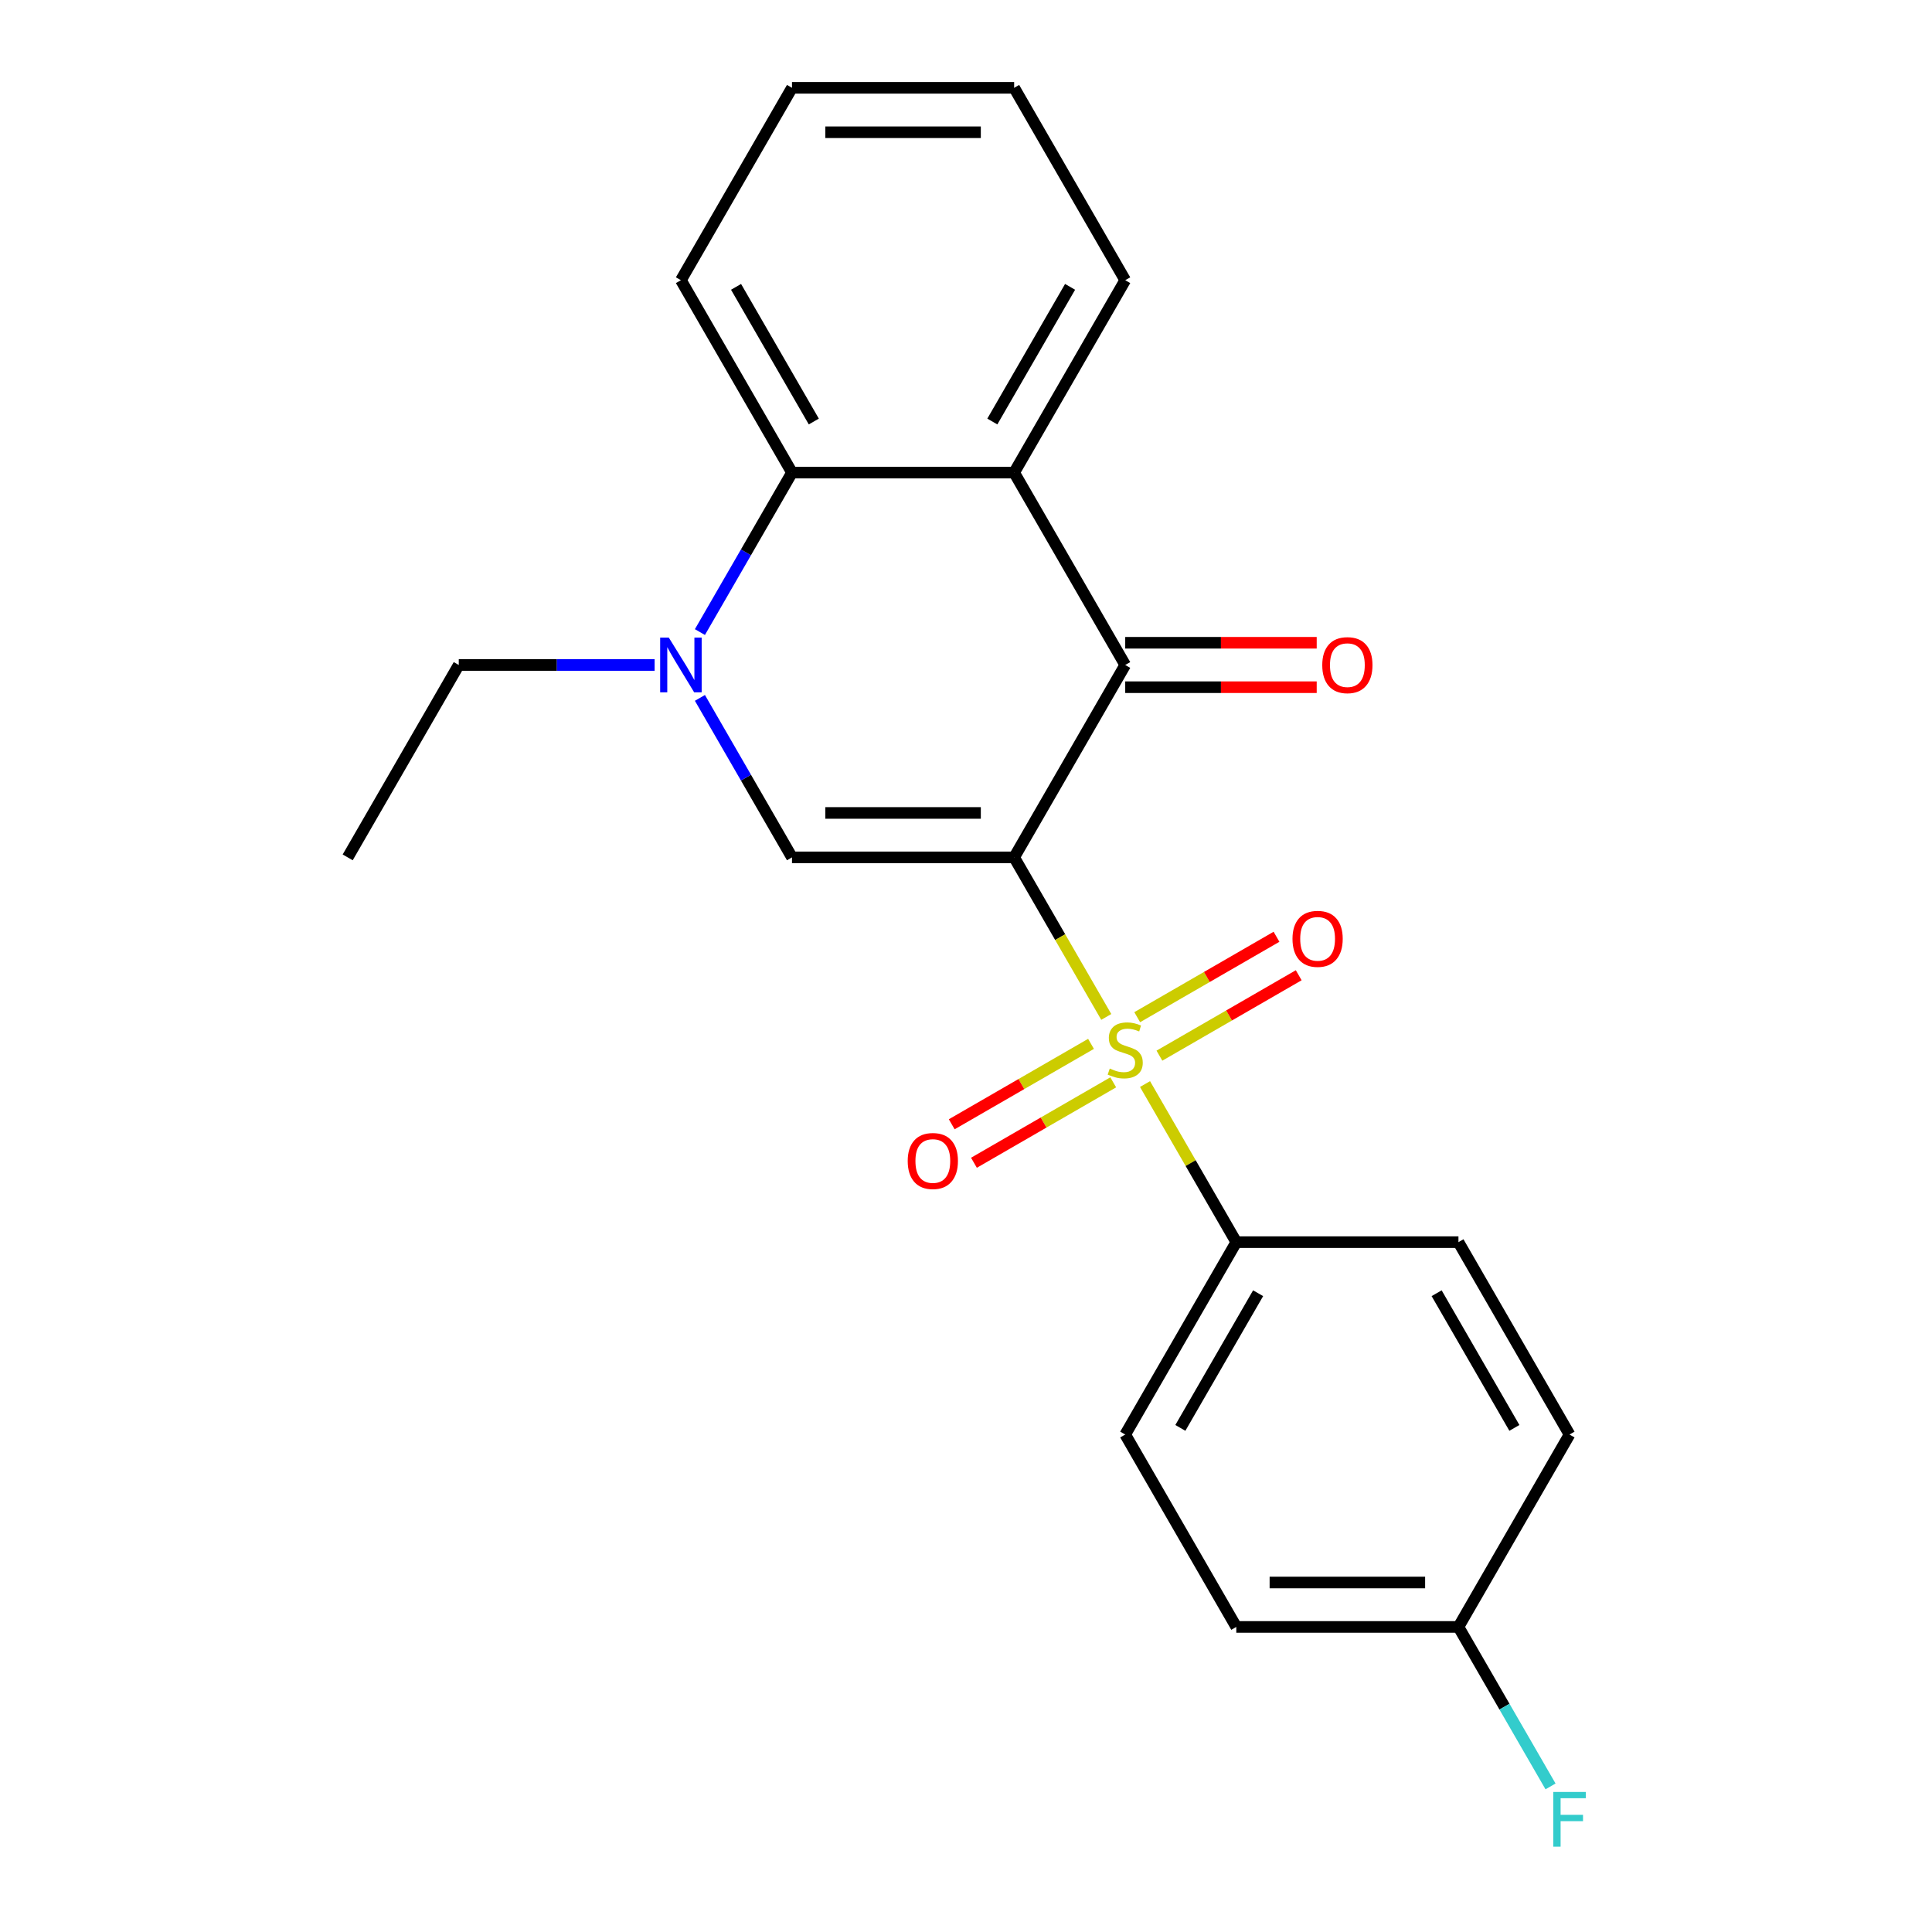 <?xml version='1.0' encoding='iso-8859-1'?>
<svg version='1.1' baseProfile='full'
              xmlns='http://www.w3.org/2000/svg'
                      xmlns:rdkit='http://www.rdkit.org/xml'
                      xmlns:xlink='http://www.w3.org/1999/xlink'
                  xml:space='preserve'
width='1000px' height='1000px' viewBox='0 0 1000 1000'>
<!-- END OF HEADER -->
<rect style='opacity:1.0;fill:#FFFFFF;stroke:none' width='1000' height='1000' x='0' y='0'> </rect>
<path class='bond-0' d='M 524.92,443.775 L 548.76,485.068' style='fill:none;fill-rule:evenodd;stroke:#000000;stroke-width:6px;stroke-linecap:butt;stroke-linejoin:miter;stroke-opacity:1' />
<path class='bond-0' d='M 548.76,485.068 L 572.601,526.36' style='fill:none;fill-rule:evenodd;stroke:#CCCC00;stroke-width:6px;stroke-linecap:butt;stroke-linejoin:miter;stroke-opacity:1' />
<path class='bond-1' d='M 524.92,443.775 L 582.412,344.195' style='fill:none;fill-rule:evenodd;stroke:#000000;stroke-width:6px;stroke-linecap:butt;stroke-linejoin:miter;stroke-opacity:1' />
<path class='bond-2' d='M 524.92,443.775 L 409.935,443.775' style='fill:none;fill-rule:evenodd;stroke:#000000;stroke-width:6px;stroke-linecap:butt;stroke-linejoin:miter;stroke-opacity:1' />
<path class='bond-2' d='M 507.672,420.778 L 427.182,420.778' style='fill:none;fill-rule:evenodd;stroke:#000000;stroke-width:6px;stroke-linecap:butt;stroke-linejoin:miter;stroke-opacity:1' />
<path class='bond-6' d='M 592.663,561.11 L 616.284,602.022' style='fill:none;fill-rule:evenodd;stroke:#CCCC00;stroke-width:6px;stroke-linecap:butt;stroke-linejoin:miter;stroke-opacity:1' />
<path class='bond-6' d='M 616.284,602.022 L 639.905,642.935' style='fill:none;fill-rule:evenodd;stroke:#000000;stroke-width:6px;stroke-linecap:butt;stroke-linejoin:miter;stroke-opacity:1' />
<path class='bond-7' d='M 600.116,546.411 L 636.164,525.599' style='fill:none;fill-rule:evenodd;stroke:#CCCC00;stroke-width:6px;stroke-linecap:butt;stroke-linejoin:miter;stroke-opacity:1' />
<path class='bond-7' d='M 636.164,525.599 L 672.212,504.786' style='fill:none;fill-rule:evenodd;stroke:#FF0000;stroke-width:6px;stroke-linecap:butt;stroke-linejoin:miter;stroke-opacity:1' />
<path class='bond-7' d='M 588.618,526.495 L 624.666,505.683' style='fill:none;fill-rule:evenodd;stroke:#CCCC00;stroke-width:6px;stroke-linecap:butt;stroke-linejoin:miter;stroke-opacity:1' />
<path class='bond-7' d='M 624.666,505.683 L 660.714,484.87' style='fill:none;fill-rule:evenodd;stroke:#FF0000;stroke-width:6px;stroke-linecap:butt;stroke-linejoin:miter;stroke-opacity:1' />
<path class='bond-8' d='M 564.708,540.299 L 528.661,561.111' style='fill:none;fill-rule:evenodd;stroke:#CCCC00;stroke-width:6px;stroke-linecap:butt;stroke-linejoin:miter;stroke-opacity:1' />
<path class='bond-8' d='M 528.661,561.111 L 492.613,581.924' style='fill:none;fill-rule:evenodd;stroke:#FF0000;stroke-width:6px;stroke-linecap:butt;stroke-linejoin:miter;stroke-opacity:1' />
<path class='bond-8' d='M 576.207,560.215 L 540.159,581.027' style='fill:none;fill-rule:evenodd;stroke:#CCCC00;stroke-width:6px;stroke-linecap:butt;stroke-linejoin:miter;stroke-opacity:1' />
<path class='bond-8' d='M 540.159,581.027 L 504.111,601.84' style='fill:none;fill-rule:evenodd;stroke:#FF0000;stroke-width:6px;stroke-linecap:butt;stroke-linejoin:miter;stroke-opacity:1' />
<path class='bond-4' d='M 582.412,344.195 L 524.92,244.615' style='fill:none;fill-rule:evenodd;stroke:#000000;stroke-width:6px;stroke-linecap:butt;stroke-linejoin:miter;stroke-opacity:1' />
<path class='bond-9' d='M 582.412,355.693 L 631.968,355.693' style='fill:none;fill-rule:evenodd;stroke:#000000;stroke-width:6px;stroke-linecap:butt;stroke-linejoin:miter;stroke-opacity:1' />
<path class='bond-9' d='M 631.968,355.693 L 681.523,355.693' style='fill:none;fill-rule:evenodd;stroke:#FF0000;stroke-width:6px;stroke-linecap:butt;stroke-linejoin:miter;stroke-opacity:1' />
<path class='bond-9' d='M 582.412,332.696 L 631.968,332.696' style='fill:none;fill-rule:evenodd;stroke:#000000;stroke-width:6px;stroke-linecap:butt;stroke-linejoin:miter;stroke-opacity:1' />
<path class='bond-9' d='M 631.968,332.696 L 681.523,332.696' style='fill:none;fill-rule:evenodd;stroke:#FF0000;stroke-width:6px;stroke-linecap:butt;stroke-linejoin:miter;stroke-opacity:1' />
<path class='bond-3' d='M 409.935,443.775 L 386.106,402.502' style='fill:none;fill-rule:evenodd;stroke:#000000;stroke-width:6px;stroke-linecap:butt;stroke-linejoin:miter;stroke-opacity:1' />
<path class='bond-3' d='M 386.106,402.502 L 362.277,361.229' style='fill:none;fill-rule:evenodd;stroke:#0000FF;stroke-width:6px;stroke-linecap:butt;stroke-linejoin:miter;stroke-opacity:1' />
<path class='bond-5' d='M 362.277,327.16 L 386.106,285.887' style='fill:none;fill-rule:evenodd;stroke:#0000FF;stroke-width:6px;stroke-linecap:butt;stroke-linejoin:miter;stroke-opacity:1' />
<path class='bond-5' d='M 386.106,285.887 L 409.935,244.615' style='fill:none;fill-rule:evenodd;stroke:#000000;stroke-width:6px;stroke-linecap:butt;stroke-linejoin:miter;stroke-opacity:1' />
<path class='bond-12' d='M 338.827,344.195 L 288.142,344.195' style='fill:none;fill-rule:evenodd;stroke:#0000FF;stroke-width:6px;stroke-linecap:butt;stroke-linejoin:miter;stroke-opacity:1' />
<path class='bond-12' d='M 288.142,344.195 L 237.457,344.195' style='fill:none;fill-rule:evenodd;stroke:#000000;stroke-width:6px;stroke-linecap:butt;stroke-linejoin:miter;stroke-opacity:1' />
<path class='bond-14' d='M 524.92,244.615 L 582.412,145.035' style='fill:none;fill-rule:evenodd;stroke:#000000;stroke-width:6px;stroke-linecap:butt;stroke-linejoin:miter;stroke-opacity:1' />
<path class='bond-14' d='M 513.628,218.179 L 553.872,148.473' style='fill:none;fill-rule:evenodd;stroke:#000000;stroke-width:6px;stroke-linecap:butt;stroke-linejoin:miter;stroke-opacity:1' />
<path class='bond-22' d='M 524.92,244.615 L 409.935,244.615' style='fill:none;fill-rule:evenodd;stroke:#000000;stroke-width:6px;stroke-linecap:butt;stroke-linejoin:miter;stroke-opacity:1' />
<path class='bond-18' d='M 409.935,244.615 L 352.442,145.035' style='fill:none;fill-rule:evenodd;stroke:#000000;stroke-width:6px;stroke-linecap:butt;stroke-linejoin:miter;stroke-opacity:1' />
<path class='bond-18' d='M 421.227,218.179 L 380.982,148.473' style='fill:none;fill-rule:evenodd;stroke:#000000;stroke-width:6px;stroke-linecap:butt;stroke-linejoin:miter;stroke-opacity:1' />
<path class='bond-10' d='M 639.905,642.935 L 582.412,742.515' style='fill:none;fill-rule:evenodd;stroke:#000000;stroke-width:6px;stroke-linecap:butt;stroke-linejoin:miter;stroke-opacity:1' />
<path class='bond-10' d='M 651.197,669.371 L 610.952,739.077' style='fill:none;fill-rule:evenodd;stroke:#000000;stroke-width:6px;stroke-linecap:butt;stroke-linejoin:miter;stroke-opacity:1' />
<path class='bond-11' d='M 639.905,642.935 L 754.89,642.935' style='fill:none;fill-rule:evenodd;stroke:#000000;stroke-width:6px;stroke-linecap:butt;stroke-linejoin:miter;stroke-opacity:1' />
<path class='bond-15' d='M 582.412,742.515 L 639.905,842.095' style='fill:none;fill-rule:evenodd;stroke:#000000;stroke-width:6px;stroke-linecap:butt;stroke-linejoin:miter;stroke-opacity:1' />
<path class='bond-16' d='M 754.89,642.935 L 812.383,742.515' style='fill:none;fill-rule:evenodd;stroke:#000000;stroke-width:6px;stroke-linecap:butt;stroke-linejoin:miter;stroke-opacity:1' />
<path class='bond-16' d='M 743.598,669.371 L 783.843,739.077' style='fill:none;fill-rule:evenodd;stroke:#000000;stroke-width:6px;stroke-linecap:butt;stroke-linejoin:miter;stroke-opacity:1' />
<path class='bond-19' d='M 237.457,344.195 L 179.964,443.775' style='fill:none;fill-rule:evenodd;stroke:#000000;stroke-width:6px;stroke-linecap:butt;stroke-linejoin:miter;stroke-opacity:1' />
<path class='bond-13' d='M 754.89,842.095 L 812.383,742.515' style='fill:none;fill-rule:evenodd;stroke:#000000;stroke-width:6px;stroke-linecap:butt;stroke-linejoin:miter;stroke-opacity:1' />
<path class='bond-17' d='M 754.89,842.095 L 778.719,883.368' style='fill:none;fill-rule:evenodd;stroke:#000000;stroke-width:6px;stroke-linecap:butt;stroke-linejoin:miter;stroke-opacity:1' />
<path class='bond-17' d='M 778.719,883.368 L 802.548,924.641' style='fill:none;fill-rule:evenodd;stroke:#33CCCC;stroke-width:6px;stroke-linecap:butt;stroke-linejoin:miter;stroke-opacity:1' />
<path class='bond-23' d='M 754.89,842.095 L 639.905,842.095' style='fill:none;fill-rule:evenodd;stroke:#000000;stroke-width:6px;stroke-linecap:butt;stroke-linejoin:miter;stroke-opacity:1' />
<path class='bond-23' d='M 737.642,819.098 L 657.153,819.098' style='fill:none;fill-rule:evenodd;stroke:#000000;stroke-width:6px;stroke-linecap:butt;stroke-linejoin:miter;stroke-opacity:1' />
<path class='bond-20' d='M 582.412,145.035 L 524.92,45.455' style='fill:none;fill-rule:evenodd;stroke:#000000;stroke-width:6px;stroke-linecap:butt;stroke-linejoin:miter;stroke-opacity:1' />
<path class='bond-21' d='M 352.442,145.035 L 409.935,45.455' style='fill:none;fill-rule:evenodd;stroke:#000000;stroke-width:6px;stroke-linecap:butt;stroke-linejoin:miter;stroke-opacity:1' />
<path class='bond-24' d='M 524.92,45.455 L 409.935,45.455' style='fill:none;fill-rule:evenodd;stroke:#000000;stroke-width:6px;stroke-linecap:butt;stroke-linejoin:miter;stroke-opacity:1' />
<path class='bond-24' d='M 507.672,68.452 L 427.182,68.452' style='fill:none;fill-rule:evenodd;stroke:#000000;stroke-width:6px;stroke-linecap:butt;stroke-linejoin:miter;stroke-opacity:1' />
<path  class='atom-1' d='M 574.412 553.075
Q 574.732 553.195, 576.052 553.755
Q 577.372 554.315, 578.812 554.675
Q 580.292 554.995, 581.732 554.995
Q 584.412 554.995, 585.972 553.715
Q 587.532 552.395, 587.532 550.115
Q 587.532 548.555, 586.732 547.595
Q 585.972 546.635, 584.772 546.115
Q 583.572 545.595, 581.572 544.995
Q 579.052 544.235, 577.532 543.515
Q 576.052 542.795, 574.972 541.275
Q 573.932 539.755, 573.932 537.195
Q 573.932 533.635, 576.332 531.435
Q 578.772 529.235, 583.572 529.235
Q 586.852 529.235, 590.572 530.795
L 589.652 533.875
Q 586.252 532.475, 583.692 532.475
Q 580.932 532.475, 579.412 533.635
Q 577.892 534.755, 577.932 536.715
Q 577.932 538.235, 578.692 539.155
Q 579.492 540.075, 580.612 540.595
Q 581.772 541.115, 583.692 541.715
Q 586.252 542.515, 587.772 543.315
Q 589.292 544.115, 590.372 545.755
Q 591.492 547.355, 591.492 550.115
Q 591.492 554.035, 588.852 556.155
Q 586.252 558.235, 581.892 558.235
Q 579.372 558.235, 577.452 557.675
Q 575.572 557.155, 573.332 556.235
L 574.412 553.075
' fill='#CCCC00'/>
<path  class='atom-4' d='M 346.182 330.035
L 355.462 345.035
Q 356.382 346.515, 357.862 349.195
Q 359.342 351.875, 359.422 352.035
L 359.422 330.035
L 363.182 330.035
L 363.182 358.355
L 359.302 358.355
L 349.342 341.955
Q 348.182 340.035, 346.942 337.835
Q 345.742 335.635, 345.382 334.955
L 345.382 358.355
L 341.702 358.355
L 341.702 330.035
L 346.182 330.035
' fill='#0000FF'/>
<path  class='atom-8' d='M 668.992 485.942
Q 668.992 479.142, 672.352 475.342
Q 675.712 471.542, 681.992 471.542
Q 688.272 471.542, 691.632 475.342
Q 694.992 479.142, 694.992 485.942
Q 694.992 492.822, 691.592 496.742
Q 688.192 500.622, 681.992 500.622
Q 675.752 500.622, 672.352 496.742
Q 668.992 492.862, 668.992 485.942
M 681.992 497.422
Q 686.312 497.422, 688.632 494.542
Q 690.992 491.622, 690.992 485.942
Q 690.992 480.382, 688.632 477.582
Q 686.312 474.742, 681.992 474.742
Q 677.672 474.742, 675.312 477.542
Q 672.992 480.342, 672.992 485.942
Q 672.992 491.662, 675.312 494.542
Q 677.672 497.422, 681.992 497.422
' fill='#FF0000'/>
<path  class='atom-9' d='M 469.832 600.928
Q 469.832 594.128, 473.192 590.328
Q 476.552 586.528, 482.832 586.528
Q 489.112 586.528, 492.472 590.328
Q 495.832 594.128, 495.832 600.928
Q 495.832 607.808, 492.432 611.728
Q 489.032 615.608, 482.832 615.608
Q 476.592 615.608, 473.192 611.728
Q 469.832 607.848, 469.832 600.928
M 482.832 612.408
Q 487.152 612.408, 489.472 609.528
Q 491.832 606.608, 491.832 600.928
Q 491.832 595.368, 489.472 592.568
Q 487.152 589.728, 482.832 589.728
Q 478.512 589.728, 476.152 592.528
Q 473.832 595.328, 473.832 600.928
Q 473.832 606.648, 476.152 609.528
Q 478.512 612.408, 482.832 612.408
' fill='#FF0000'/>
<path  class='atom-10' d='M 684.398 344.275
Q 684.398 337.475, 687.758 333.675
Q 691.118 329.875, 697.398 329.875
Q 703.678 329.875, 707.038 333.675
Q 710.398 337.475, 710.398 344.275
Q 710.398 351.155, 706.998 355.075
Q 703.598 358.955, 697.398 358.955
Q 691.158 358.955, 687.758 355.075
Q 684.398 351.195, 684.398 344.275
M 697.398 355.755
Q 701.718 355.755, 704.038 352.875
Q 706.398 349.955, 706.398 344.275
Q 706.398 338.715, 704.038 335.915
Q 701.718 333.075, 697.398 333.075
Q 693.078 333.075, 690.718 335.875
Q 688.398 338.675, 688.398 344.275
Q 688.398 349.995, 690.718 352.875
Q 693.078 355.755, 697.398 355.755
' fill='#FF0000'/>
<path  class='atom-18' d='M 803.963 927.515
L 820.803 927.515
L 820.803 930.755
L 807.763 930.755
L 807.763 939.355
L 819.363 939.355
L 819.363 942.635
L 807.763 942.635
L 807.763 955.835
L 803.963 955.835
L 803.963 927.515
' fill='#33CCCC'/>
</svg>
